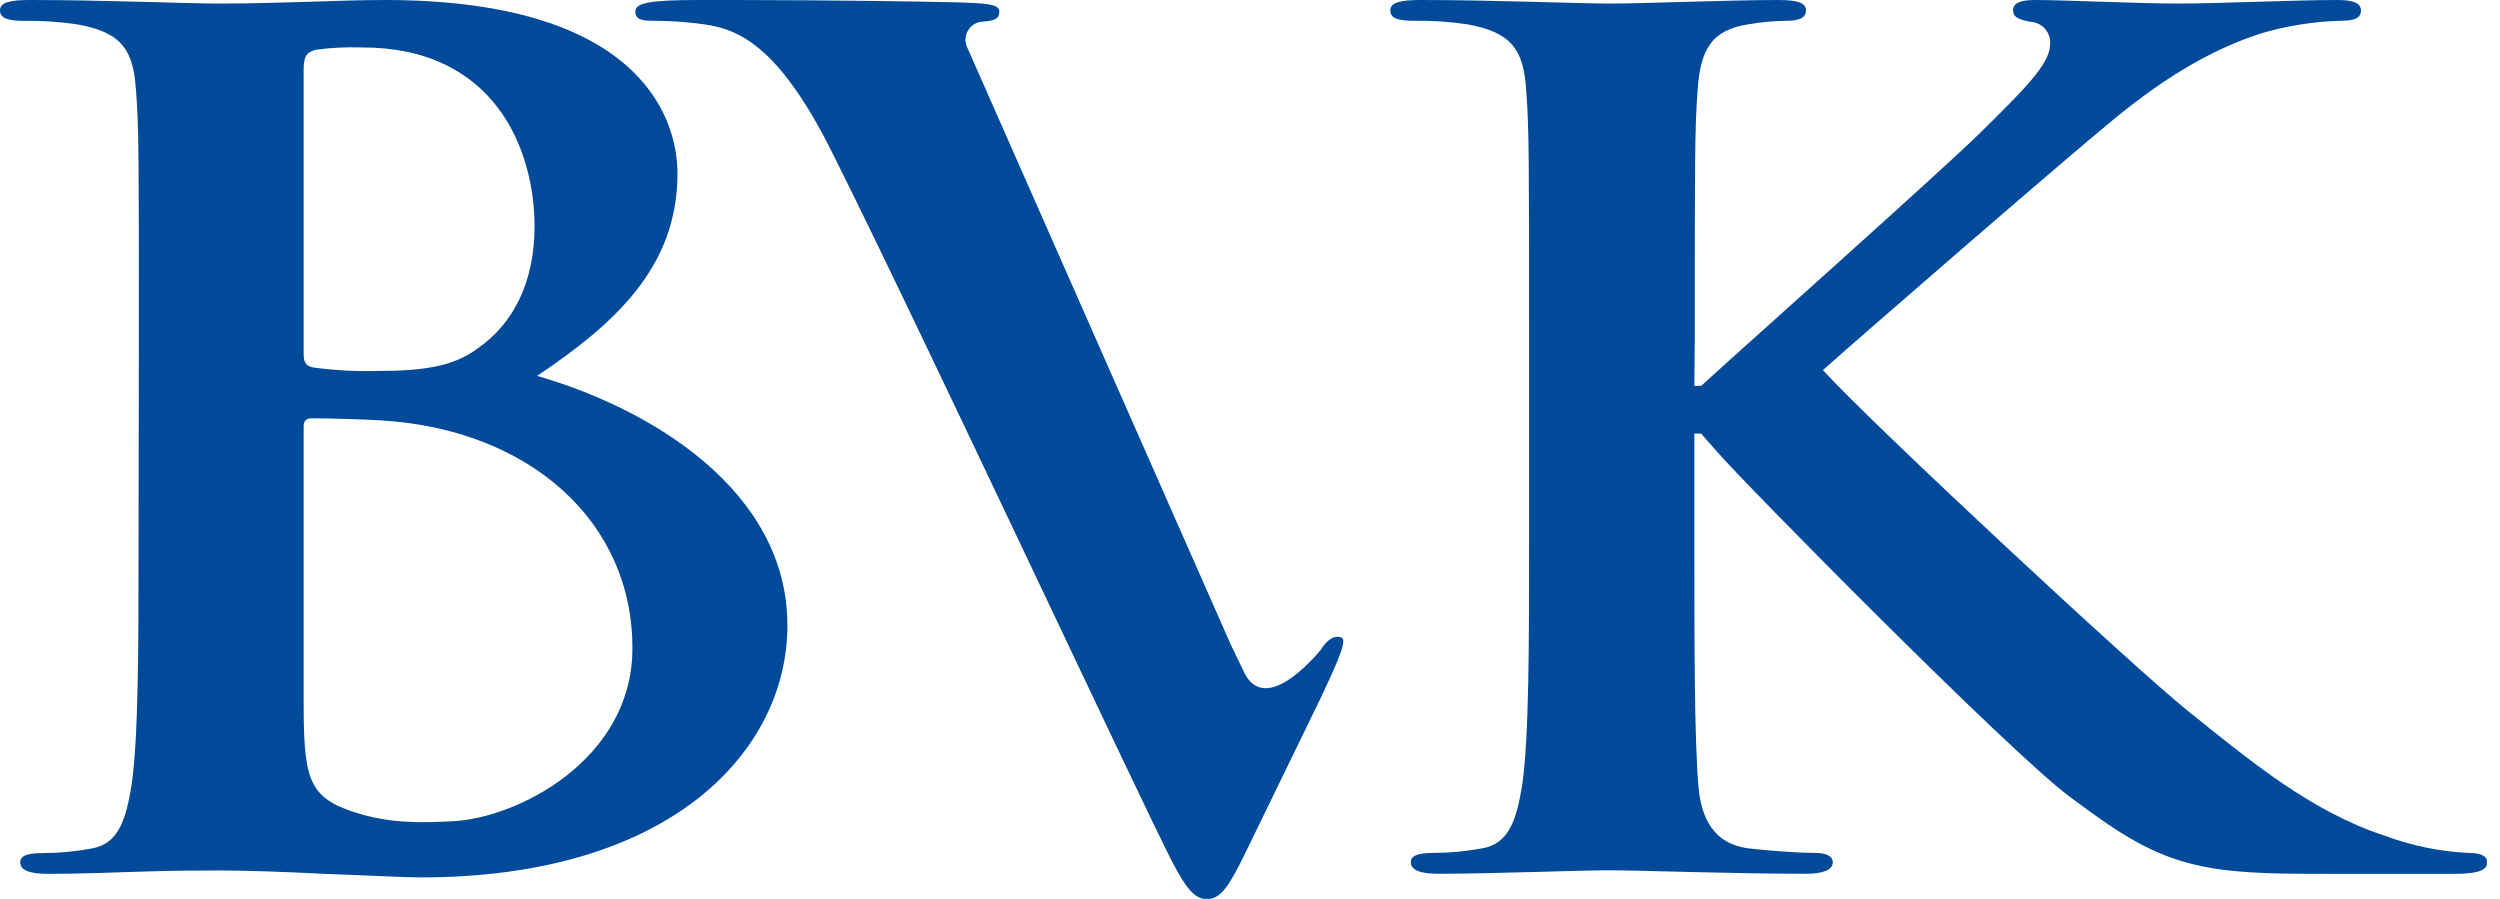 <svg xmlns="http://www.w3.org/2000/svg" width="89" height="32" viewBox="0 0 89 32" fill="none"><g clip-path="url(#clip0_580_71684)"><path d="M4.944 11.928C4.944 5.678 4.944 4.525 4.841 3.21C4.744 1.812 4.373 1.15 2.736 0.866C2.105 0.773 1.468 0.731 0.831 0.742C0.312 0.742 0 0.659 0 0.371C0 0.084 0.34 0 1.078 0C3.67 0 6.746 0.127 7.727 0.127C10.126 0.127 12.031 0 13.699 0C22.55 0 24.118 3.993 24.118 6.185C24.118 9.556 21.813 11.573 19.121 13.382C23.134 14.536 28.032 17.443 28.032 22.267C28.032 26.668 23.971 31.236 14.97 31.236C14.38 31.236 12.962 31.156 11.534 31.109C10.063 31.029 8.595 30.989 7.864 30.989C7.327 30.989 6.244 30.989 5.072 31.029C3.901 31.069 2.677 31.109 1.699 31.109C1.074 31.109 0.721 30.989 0.721 30.701C0.721 30.491 0.918 30.37 1.505 30.37C2.095 30.37 2.684 30.315 3.264 30.206C4.241 30.039 4.488 29.136 4.685 27.942C4.932 26.217 4.932 22.966 4.932 19.184L4.944 11.928ZM10.81 12.627C10.81 12.958 10.95 13.042 11.153 13.082C11.915 13.186 12.684 13.228 13.452 13.206C15.064 13.206 16.144 13.042 16.978 12.423C18.246 11.56 19.03 10.079 19.03 8.063C19.03 5.307 17.603 1.673 12.865 1.689C12.323 1.67 11.781 1.698 11.244 1.772C10.907 1.856 10.81 2.016 10.81 2.474V12.627ZM13.574 14.966C13.059 14.935 11.837 14.891 11.1 14.891C10.907 14.891 10.81 14.975 10.81 15.179V24.927C10.81 27.645 10.95 28.348 12.521 28.883C13.846 29.331 14.97 29.291 16.091 29.238C18.434 29.13 22.466 27.049 22.513 23.158C22.566 18.599 18.877 15.287 13.574 14.966Z" fill="#004A99"></path><path d="M44.248 23.845C44.976 25.552 46.781 23.415 47.009 23.146C47.265 22.731 47.543 22.595 47.771 22.706C47.999 22.818 47.403 24.002 47.043 24.794L44.336 30.361C43.755 31.555 43.455 32.006 42.968 32.006C42.527 32.006 42.233 31.638 41.737 30.692C40.569 28.431 32.742 11.647 29.609 5.397C27.754 1.682 26.336 1.107 25.299 0.903C24.62 0.792 23.932 0.738 23.244 0.739C22.853 0.739 22.619 0.699 22.619 0.408C22.619 0.118 23.056 0 24.862 0C26.667 0 30.196 0 34.113 0.084C34.991 0.121 35.575 0.121 35.575 0.408C35.575 0.696 35.381 0.739 34.894 0.779C34.793 0.8 34.699 0.843 34.619 0.906C34.539 0.969 34.475 1.05 34.431 1.142C34.388 1.234 34.368 1.335 34.371 1.436C34.374 1.537 34.401 1.637 34.45 1.726L43.82 22.957L44.248 23.845Z" fill="#004A99"></path><path d="M60.319 13.738H60.56C62.225 12.216 69.115 6.089 70.533 4.692C71.904 3.331 72.981 2.307 72.981 1.599C72.993 1.5 72.985 1.399 72.956 1.303C72.928 1.207 72.88 1.117 72.815 1.04C72.751 0.963 72.671 0.9 72.581 0.855C72.491 0.809 72.392 0.783 72.291 0.776C71.857 0.696 71.666 0.612 71.666 0.365C71.666 0.118 71.904 0 72.46 0C73.481 0 76.174 0.127 77.495 0.127C79.013 0.127 81.699 0 83.213 0C83.707 0 84.05 0.084 84.05 0.371C84.05 0.659 83.804 0.739 83.317 0.739C82.354 0.767 81.4 0.92 80.477 1.194C78.959 1.689 77.301 2.551 75.202 4.286C73.681 5.524 66.544 11.709 64.895 13.175C66.654 15.108 75.986 23.786 77.891 25.311C80.046 27.036 82.245 28.886 84.888 29.748C85.859 30.112 86.883 30.32 87.92 30.367C88.257 30.367 88.545 30.448 88.545 30.698C88.545 30.948 88.304 31.109 87.371 31.109H83.104C81.636 31.109 80.758 31.109 79.734 31.026C77.085 30.819 75.77 29.916 73.665 28.351C71.513 26.745 62.134 17.248 61.103 16.054L60.56 15.436H60.319V19.175C60.319 22.96 60.319 26.21 60.463 27.983C60.56 29.13 61.007 30.033 62.225 30.2C62.915 30.28 63.986 30.364 64.624 30.364C65.014 30.364 65.248 30.485 65.248 30.695C65.248 30.983 64.861 31.106 64.311 31.106C61.575 31.106 58.492 30.983 57.265 30.983C56.147 30.983 53.164 31.106 51.206 31.106C50.581 31.106 50.225 30.983 50.225 30.695C50.225 30.485 50.422 30.364 51.015 30.364C51.604 30.363 52.192 30.309 52.77 30.2C53.745 30.033 53.995 29.13 54.192 27.936C54.435 26.21 54.435 22.96 54.435 19.175V11.932C54.435 5.678 54.435 4.525 54.332 3.207C54.239 1.809 53.851 1.154 52.236 0.866C51.603 0.772 50.962 0.729 50.322 0.739C49.788 0.739 49.494 0.659 49.494 0.371C49.494 0.084 49.853 0 50.597 0C53.189 0 56.172 0.127 57.34 0.127C58.508 0.127 61.6 0 63.274 0C63.958 0 64.292 0.084 64.292 0.371C64.292 0.659 64.002 0.739 63.611 0.739C63.152 0.745 62.693 0.787 62.24 0.866C60.922 1.07 60.532 1.772 60.435 3.207C60.335 4.525 60.335 5.681 60.335 11.932L60.319 13.738Z" fill="#004A99"></path></g><defs><clipPath id="clip0_580_71684"><rect width="88.533" height="32" fill="white"></rect></clipPath></defs></svg>